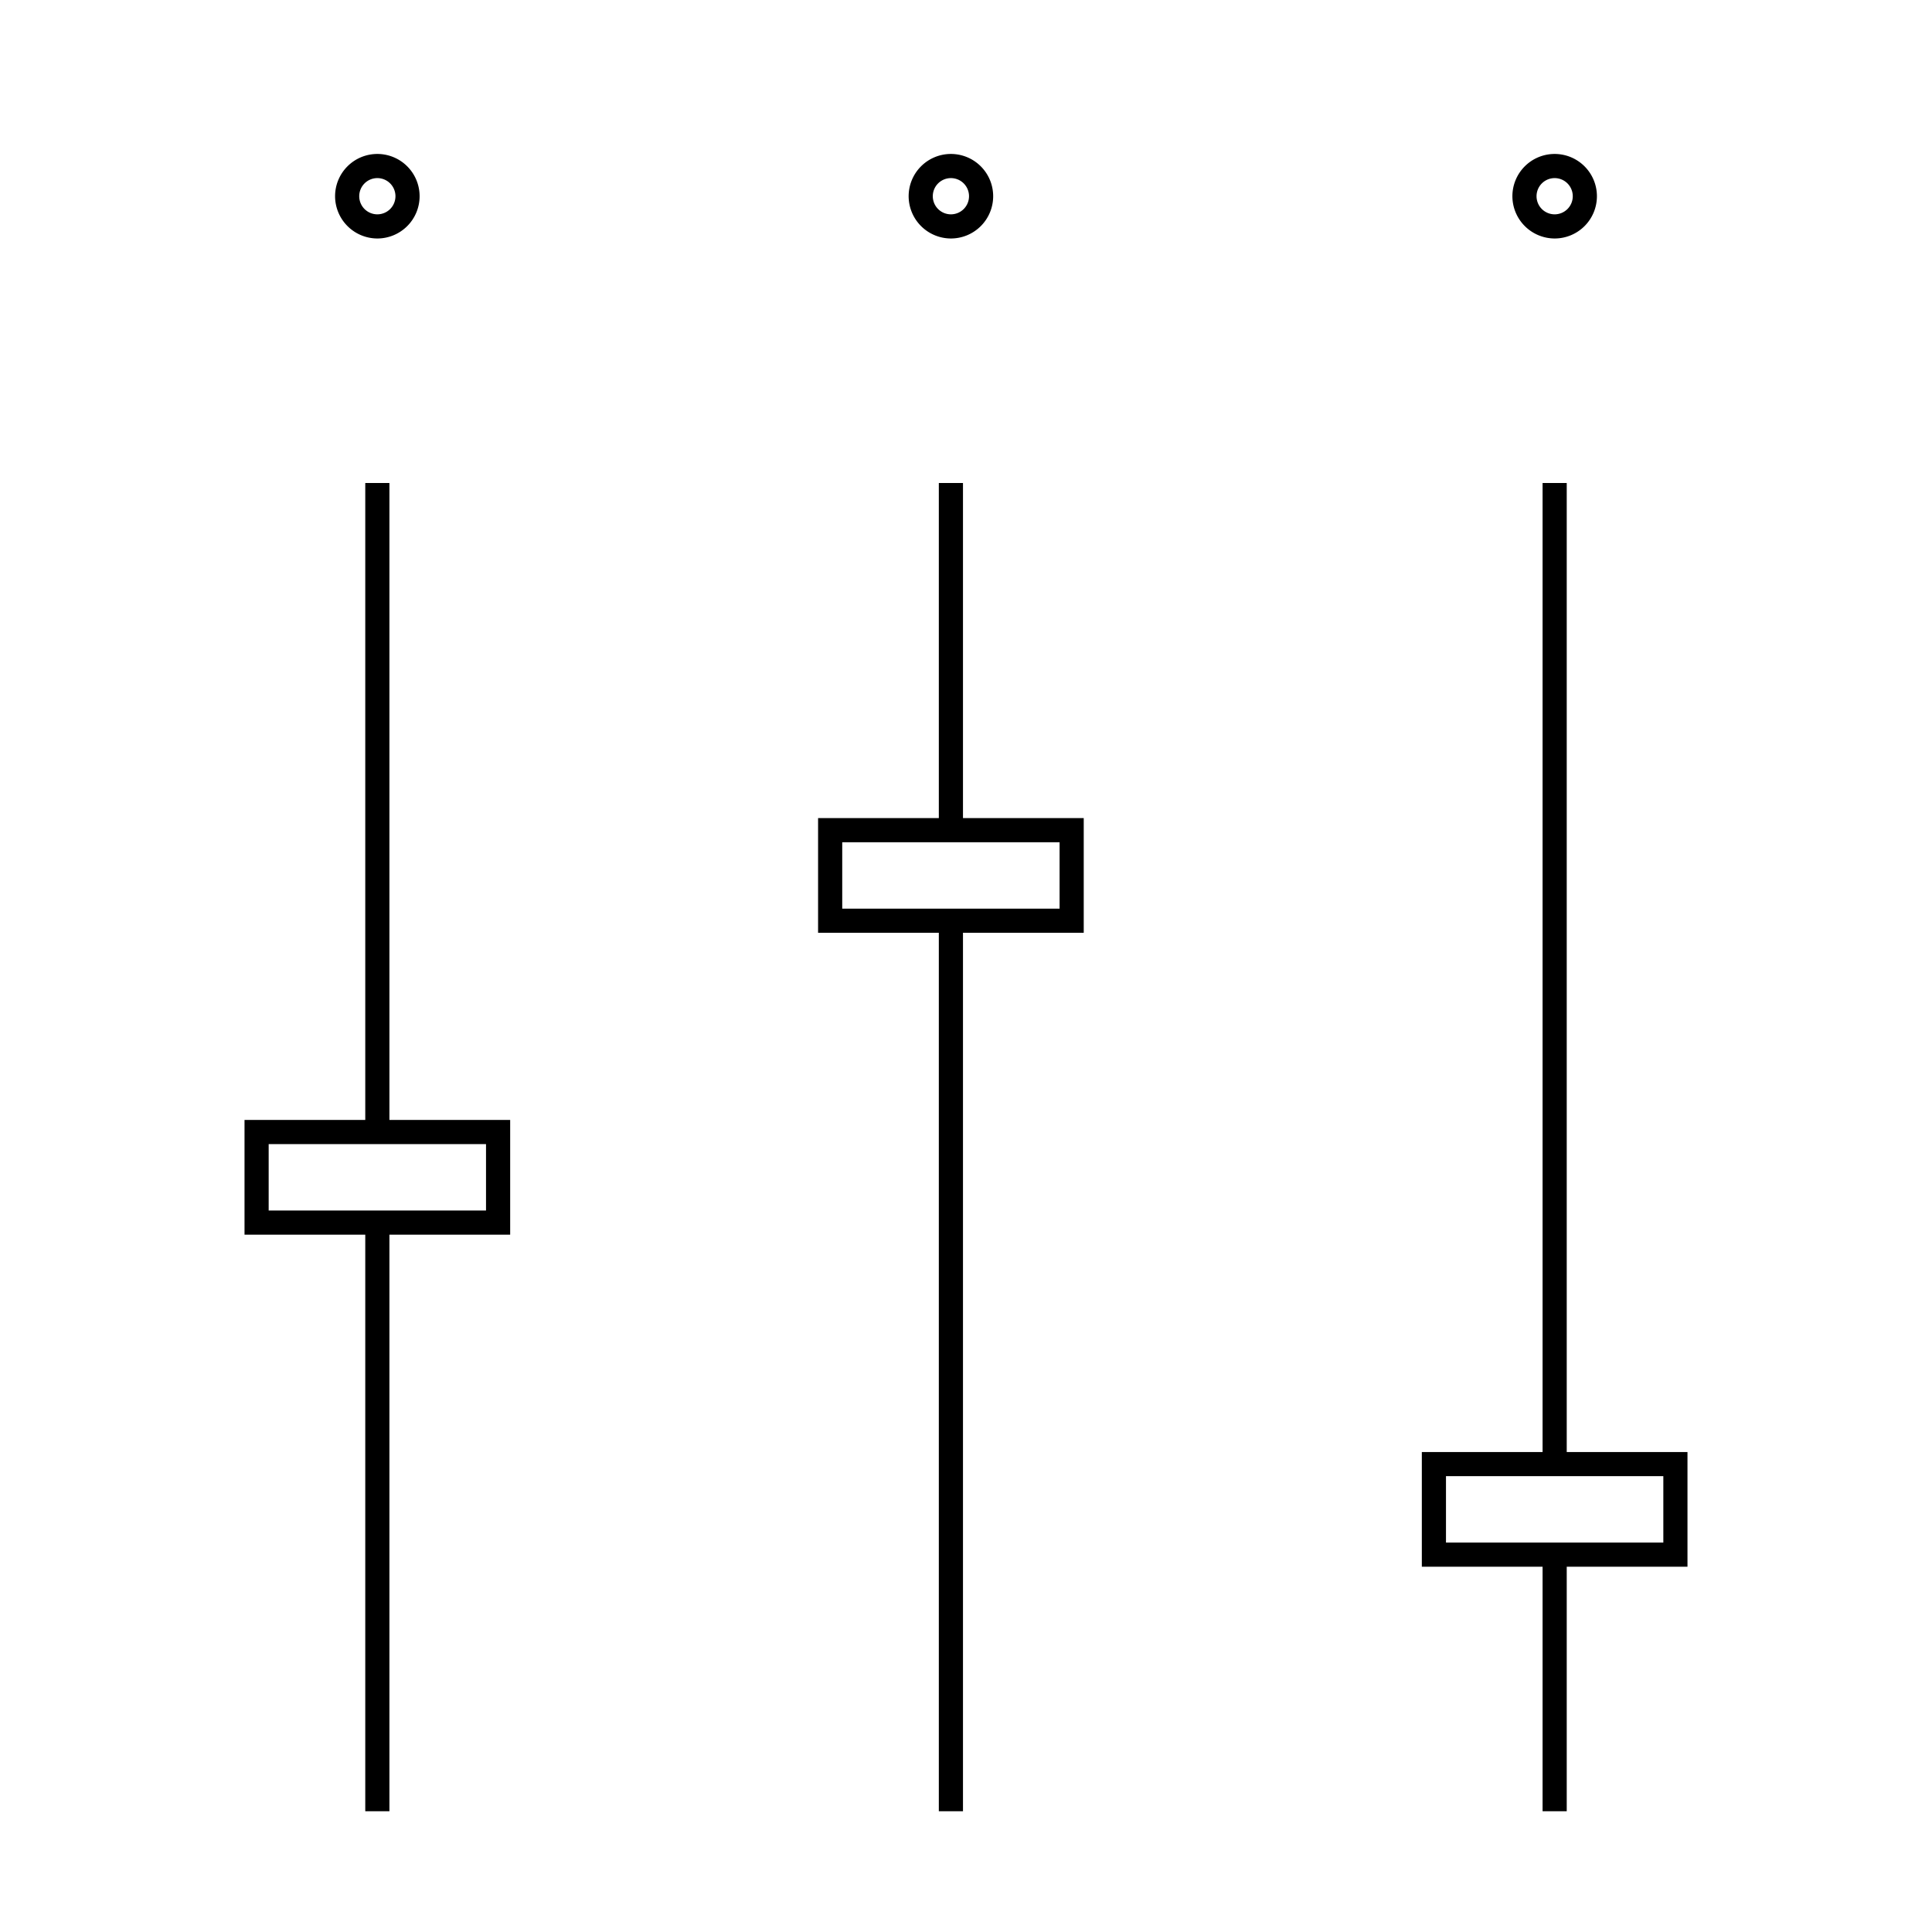 <svg id="icon-ui-svg" xmlns="http://www.w3.org/2000/svg" viewBox="0 0 64 64"><path d="M12.9 16h-.8v21.1h-4v3.8h4V60h.8V40.9h4v-3.8h-4zm3.2 24.1H8.9v-2.2h7.2zM31.9 16h-.8v11.1h-4v3.8h4V60h.8V30.9h4v-3.8h-4zm3.2 14.1h-7.2v-2.2h7.2zm20.8 18h-4V16h-.8v32.1h-4v3.8h4V60h.8v-8.1h4zm-.8 3h-7.2v-2.2h7.2zM12.5 7.9a1.4 1.4 0 1 0-1.4-1.4 1.403 1.403 0 0 0 1.4 1.4zm0-2a.6.6 0 1 1-.6.6.6.6 0 0 1 .6-.6zm19 2a1.4 1.4 0 1 0-1.4-1.4 1.403 1.403 0 0 0 1.4 1.4zm0-2a.6.6 0 1 1-.6.6.6.6 0 0 1 .6-.6zm20 2a1.4 1.4 0 1 0-1.4-1.4 1.403 1.403 0 0 0 1.4 1.4zm0-2a.6.6 0 1 1-.6.6.6.6 0 0 1 .6-.6z" id="icon-ui-svg--base"/></svg>